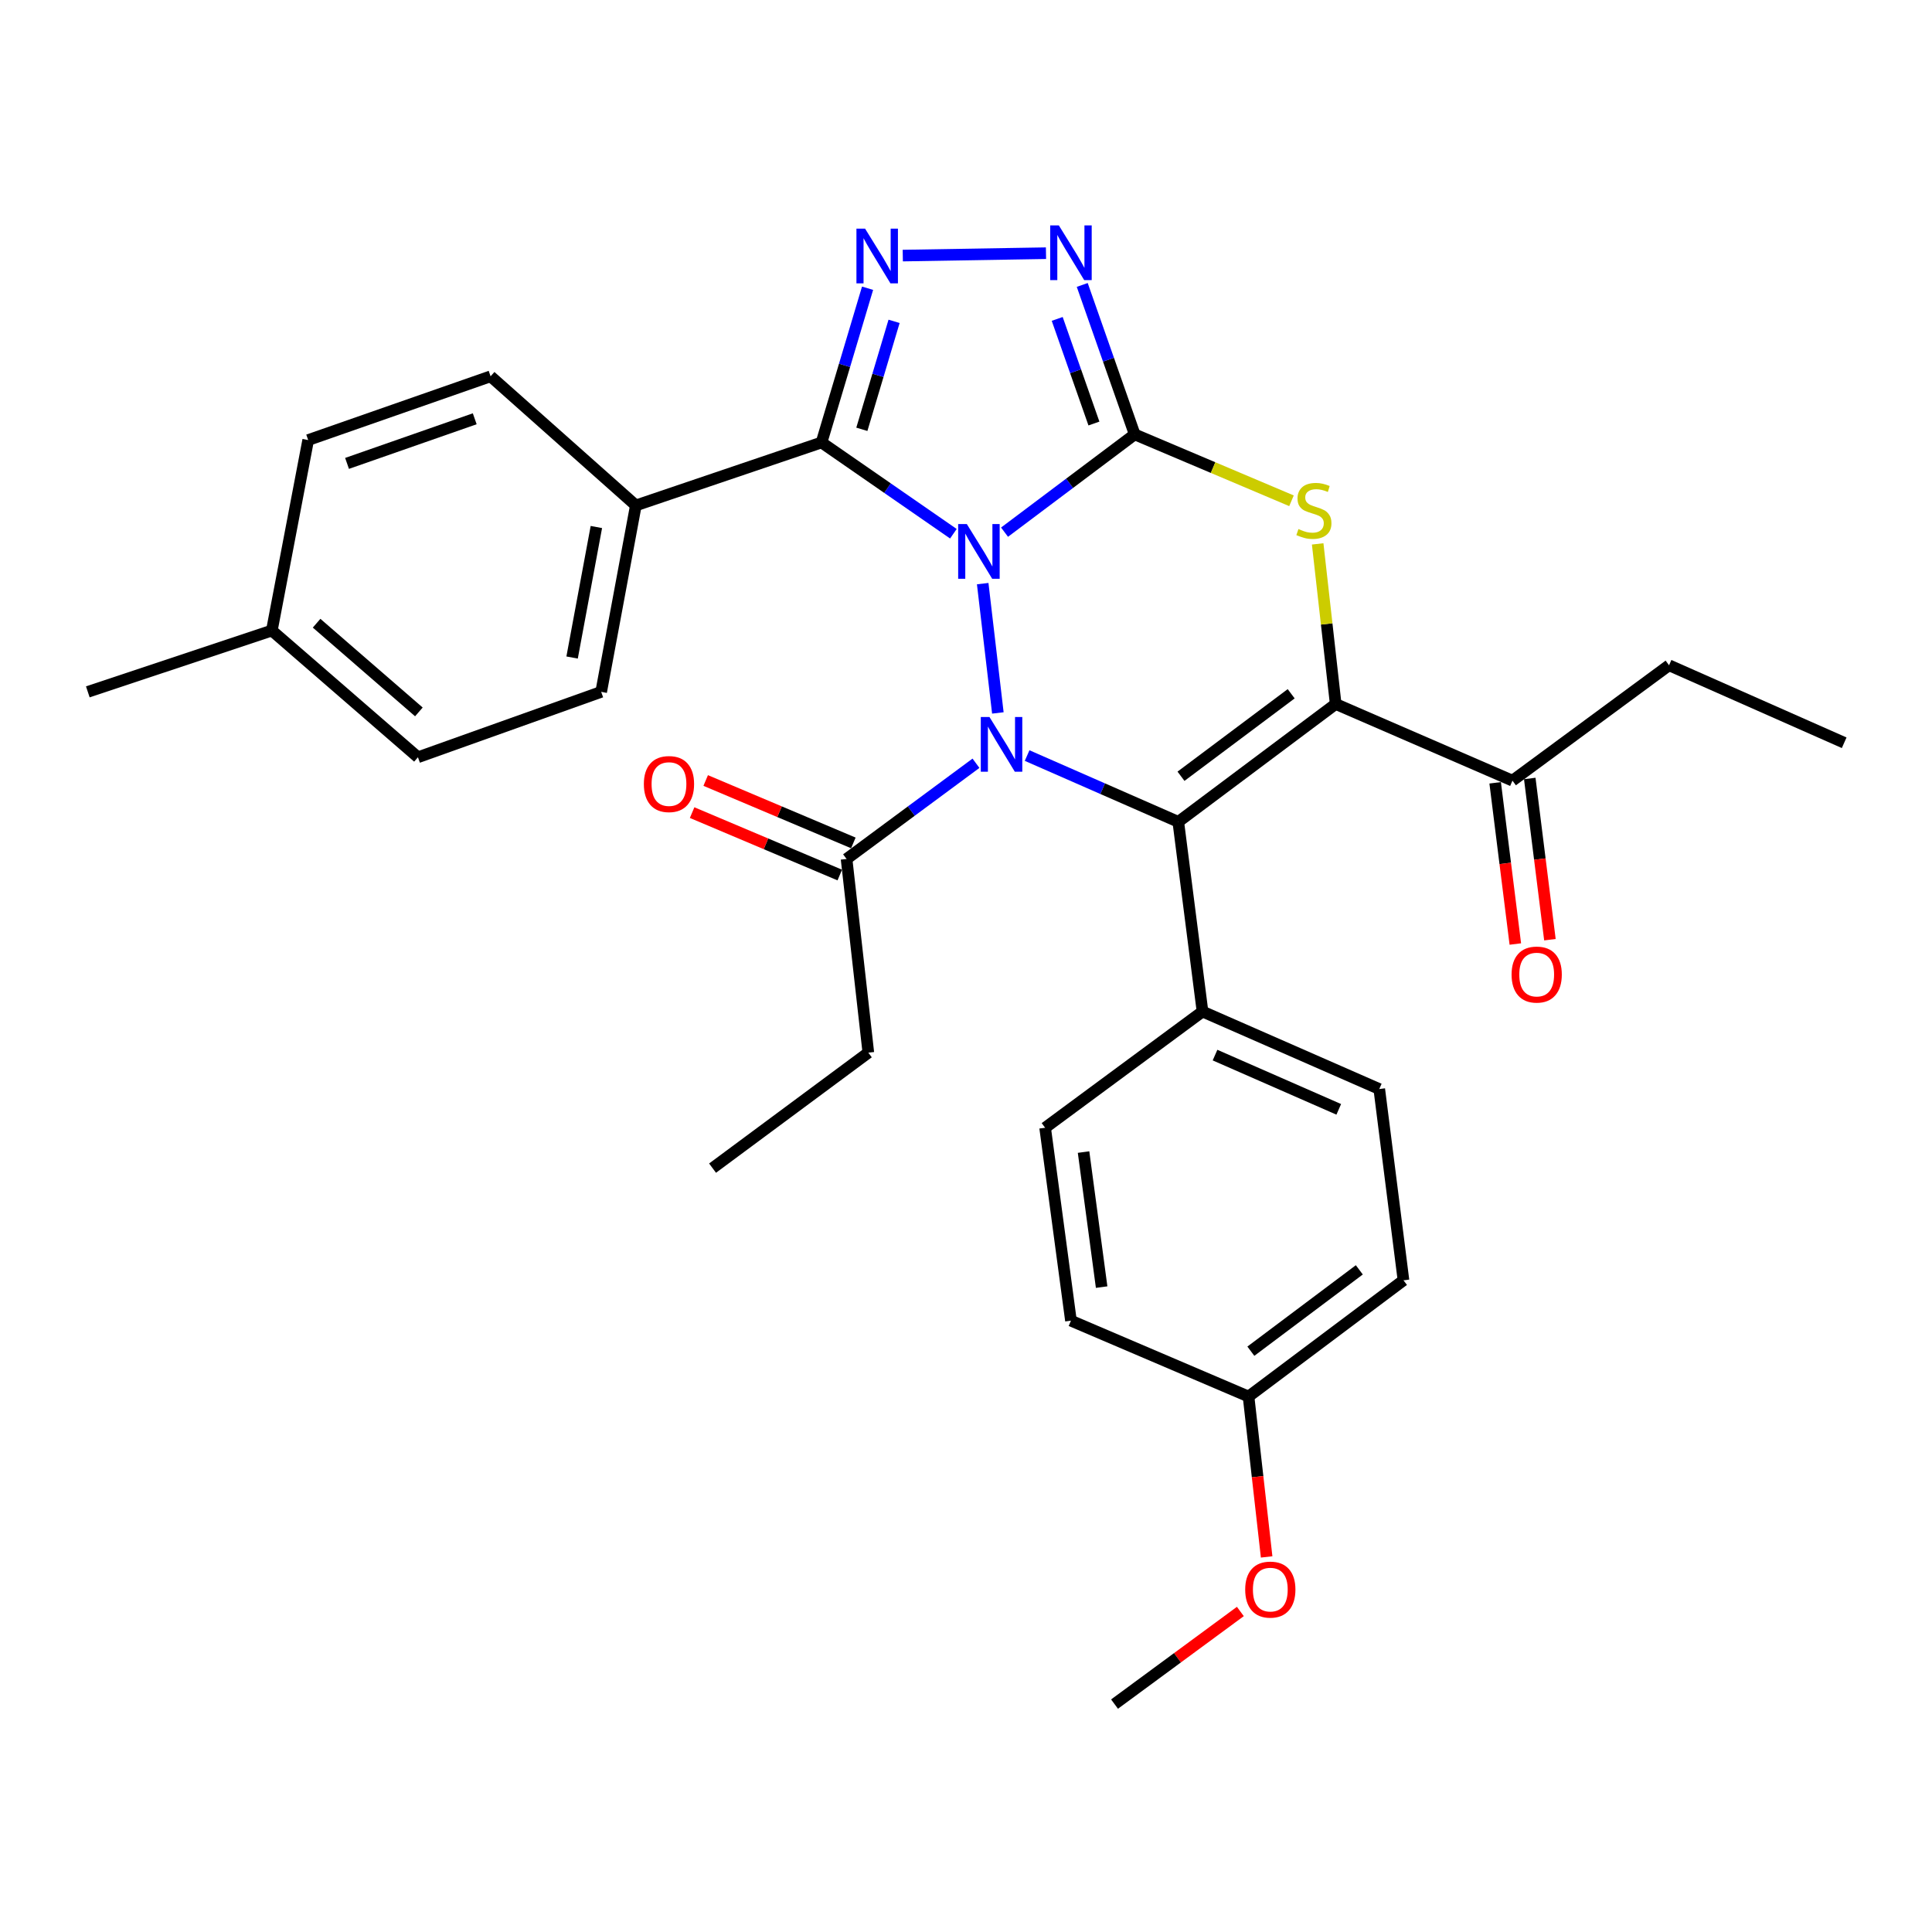 <?xml version='1.0' encoding='iso-8859-1'?>
<svg version='1.1' baseProfile='full'
              xmlns='http://www.w3.org/2000/svg'
                      xmlns:rdkit='http://www.rdkit.org/xml'
                      xmlns:xlink='http://www.w3.org/1999/xlink'
                  xml:space='preserve'
width='1000px' height='1000px' viewBox='0 0 1000 1000'>
<!-- END OF HEADER -->
<rect style='opacity:1.0;fill:#FFFFFF;stroke:none' width='1000' height='1000' x='0' y='0'> </rect>
<path class='bond-0' d='M 519.949,275.448 L 553.633,250.145' style='fill:none;fill-rule:evenodd;stroke:#0000FF;stroke-width:6px;stroke-linecap:butt;stroke-linejoin:miter;stroke-opacity:1' />
<path class='bond-0' d='M 553.633,250.145 L 587.318,224.842' style='fill:none;fill-rule:evenodd;stroke:#000000;stroke-width:6px;stroke-linecap:butt;stroke-linejoin:miter;stroke-opacity:1' />
<path class='bond-1' d='M 508.643,302.084 L 516.492,369.016' style='fill:none;fill-rule:evenodd;stroke:#0000FF;stroke-width:6px;stroke-linecap:butt;stroke-linejoin:miter;stroke-opacity:1' />
<path class='bond-4' d='M 493.471,276.261 L 459.348,252.642' style='fill:none;fill-rule:evenodd;stroke:#0000FF;stroke-width:6px;stroke-linecap:butt;stroke-linejoin:miter;stroke-opacity:1' />
<path class='bond-4' d='M 459.348,252.642 L 425.225,229.023' style='fill:none;fill-rule:evenodd;stroke:#000000;stroke-width:6px;stroke-linecap:butt;stroke-linejoin:miter;stroke-opacity:1' />
<path class='bond-5' d='M 587.318,224.842 L 627.895,242.023' style='fill:none;fill-rule:evenodd;stroke:#000000;stroke-width:6px;stroke-linecap:butt;stroke-linejoin:miter;stroke-opacity:1' />
<path class='bond-5' d='M 627.895,242.023 L 668.472,259.204' style='fill:none;fill-rule:evenodd;stroke:#CCCC00;stroke-width:6px;stroke-linecap:butt;stroke-linejoin:miter;stroke-opacity:1' />
<path class='bond-7' d='M 587.318,224.842 L 573.742,186.165' style='fill:none;fill-rule:evenodd;stroke:#000000;stroke-width:6px;stroke-linecap:butt;stroke-linejoin:miter;stroke-opacity:1' />
<path class='bond-7' d='M 573.742,186.165 L 560.166,147.487' style='fill:none;fill-rule:evenodd;stroke:#0000FF;stroke-width:6px;stroke-linecap:butt;stroke-linejoin:miter;stroke-opacity:1' />
<path class='bond-7' d='M 566.216,219.216 L 556.713,192.142' style='fill:none;fill-rule:evenodd;stroke:#000000;stroke-width:6px;stroke-linecap:butt;stroke-linejoin:miter;stroke-opacity:1' />
<path class='bond-7' d='M 556.713,192.142 L 547.21,165.068' style='fill:none;fill-rule:evenodd;stroke:#0000FF;stroke-width:6px;stroke-linecap:butt;stroke-linejoin:miter;stroke-opacity:1' />
<path class='bond-2' d='M 531.635,391.075 L 570.756,408.23' style='fill:none;fill-rule:evenodd;stroke:#0000FF;stroke-width:6px;stroke-linecap:butt;stroke-linejoin:miter;stroke-opacity:1' />
<path class='bond-2' d='M 570.756,408.23 L 609.877,425.385' style='fill:none;fill-rule:evenodd;stroke:#000000;stroke-width:6px;stroke-linecap:butt;stroke-linejoin:miter;stroke-opacity:1' />
<path class='bond-8' d='M 505.164,395.059 L 471.671,419.832' style='fill:none;fill-rule:evenodd;stroke:#0000FF;stroke-width:6px;stroke-linecap:butt;stroke-linejoin:miter;stroke-opacity:1' />
<path class='bond-8' d='M 471.671,419.832 L 438.179,444.605' style='fill:none;fill-rule:evenodd;stroke:#000000;stroke-width:6px;stroke-linecap:butt;stroke-linejoin:miter;stroke-opacity:1' />
<path class='bond-3' d='M 609.877,425.385 L 691.349,364.386' style='fill:none;fill-rule:evenodd;stroke:#000000;stroke-width:6px;stroke-linecap:butt;stroke-linejoin:miter;stroke-opacity:1' />
<path class='bond-3' d='M 611.281,401.789 L 668.312,359.089' style='fill:none;fill-rule:evenodd;stroke:#000000;stroke-width:6px;stroke-linecap:butt;stroke-linejoin:miter;stroke-opacity:1' />
<path class='bond-10' d='M 609.877,425.385 L 622.419,523.571' style='fill:none;fill-rule:evenodd;stroke:#000000;stroke-width:6px;stroke-linecap:butt;stroke-linejoin:miter;stroke-opacity:1' />
<path class='bond-9' d='M 691.349,364.386 L 782.848,404.059' style='fill:none;fill-rule:evenodd;stroke:#000000;stroke-width:6px;stroke-linecap:butt;stroke-linejoin:miter;stroke-opacity:1' />
<path class='bond-32' d='M 691.349,364.386 L 686.688,322.951' style='fill:none;fill-rule:evenodd;stroke:#000000;stroke-width:6px;stroke-linecap:butt;stroke-linejoin:miter;stroke-opacity:1' />
<path class='bond-32' d='M 686.688,322.951 L 682.027,281.517' style='fill:none;fill-rule:evenodd;stroke:#CCCC00;stroke-width:6px;stroke-linecap:butt;stroke-linejoin:miter;stroke-opacity:1' />
<path class='bond-6' d='M 425.225,229.023 L 437.139,189.106' style='fill:none;fill-rule:evenodd;stroke:#000000;stroke-width:6px;stroke-linecap:butt;stroke-linejoin:miter;stroke-opacity:1' />
<path class='bond-6' d='M 437.139,189.106 L 449.052,149.189' style='fill:none;fill-rule:evenodd;stroke:#0000FF;stroke-width:6px;stroke-linecap:butt;stroke-linejoin:miter;stroke-opacity:1' />
<path class='bond-6' d='M 446.092,222.209 L 454.432,194.267' style='fill:none;fill-rule:evenodd;stroke:#000000;stroke-width:6px;stroke-linecap:butt;stroke-linejoin:miter;stroke-opacity:1' />
<path class='bond-6' d='M 454.432,194.267 L 462.772,166.326' style='fill:none;fill-rule:evenodd;stroke:#0000FF;stroke-width:6px;stroke-linecap:butt;stroke-linejoin:miter;stroke-opacity:1' />
<path class='bond-11' d='M 425.225,229.023 L 329.114,261.608' style='fill:none;fill-rule:evenodd;stroke:#000000;stroke-width:6px;stroke-linecap:butt;stroke-linejoin:miter;stroke-opacity:1' />
<path class='bond-31' d='M 467.278,132.29 L 541.405,131.052' style='fill:none;fill-rule:evenodd;stroke:#0000FF;stroke-width:6px;stroke-linecap:butt;stroke-linejoin:miter;stroke-opacity:1' />
<path class='bond-12' d='M 441.693,436.294 L 403.48,420.139' style='fill:none;fill-rule:evenodd;stroke:#000000;stroke-width:6px;stroke-linecap:butt;stroke-linejoin:miter;stroke-opacity:1' />
<path class='bond-12' d='M 403.48,420.139 L 365.268,403.983' style='fill:none;fill-rule:evenodd;stroke:#FF0000;stroke-width:6px;stroke-linecap:butt;stroke-linejoin:miter;stroke-opacity:1' />
<path class='bond-12' d='M 434.665,452.916 L 396.453,436.761' style='fill:none;fill-rule:evenodd;stroke:#000000;stroke-width:6px;stroke-linecap:butt;stroke-linejoin:miter;stroke-opacity:1' />
<path class='bond-12' d='M 396.453,436.761 L 358.24,420.606' style='fill:none;fill-rule:evenodd;stroke:#FF0000;stroke-width:6px;stroke-linecap:butt;stroke-linejoin:miter;stroke-opacity:1' />
<path class='bond-24' d='M 438.179,444.605 L 449.448,544.857' style='fill:none;fill-rule:evenodd;stroke:#000000;stroke-width:6px;stroke-linecap:butt;stroke-linejoin:miter;stroke-opacity:1' />
<path class='bond-13' d='M 773.894,405.179 L 779.112,446.902' style='fill:none;fill-rule:evenodd;stroke:#000000;stroke-width:6px;stroke-linecap:butt;stroke-linejoin:miter;stroke-opacity:1' />
<path class='bond-13' d='M 779.112,446.902 L 784.33,488.624' style='fill:none;fill-rule:evenodd;stroke:#FF0000;stroke-width:6px;stroke-linecap:butt;stroke-linejoin:miter;stroke-opacity:1' />
<path class='bond-13' d='M 791.801,402.94 L 797.019,444.662' style='fill:none;fill-rule:evenodd;stroke:#000000;stroke-width:6px;stroke-linecap:butt;stroke-linejoin:miter;stroke-opacity:1' />
<path class='bond-13' d='M 797.019,444.662 L 802.237,486.384' style='fill:none;fill-rule:evenodd;stroke:#FF0000;stroke-width:6px;stroke-linecap:butt;stroke-linejoin:miter;stroke-opacity:1' />
<path class='bond-26' d='M 782.848,404.059 L 863.899,344.344' style='fill:none;fill-rule:evenodd;stroke:#000000;stroke-width:6px;stroke-linecap:butt;stroke-linejoin:miter;stroke-opacity:1' />
<path class='bond-14' d='M 622.419,523.571 L 713.908,563.686' style='fill:none;fill-rule:evenodd;stroke:#000000;stroke-width:6px;stroke-linecap:butt;stroke-linejoin:miter;stroke-opacity:1' />
<path class='bond-14' d='M 628.896,546.116 L 692.938,574.197' style='fill:none;fill-rule:evenodd;stroke:#000000;stroke-width:6px;stroke-linecap:butt;stroke-linejoin:miter;stroke-opacity:1' />
<path class='bond-15' d='M 622.419,523.571 L 540.957,583.728' style='fill:none;fill-rule:evenodd;stroke:#000000;stroke-width:6px;stroke-linecap:butt;stroke-linejoin:miter;stroke-opacity:1' />
<path class='bond-16' d='M 329.114,261.608 L 311.168,358.11' style='fill:none;fill-rule:evenodd;stroke:#000000;stroke-width:6px;stroke-linecap:butt;stroke-linejoin:miter;stroke-opacity:1' />
<path class='bond-16' d='M 308.679,272.783 L 296.117,340.335' style='fill:none;fill-rule:evenodd;stroke:#000000;stroke-width:6px;stroke-linecap:butt;stroke-linejoin:miter;stroke-opacity:1' />
<path class='bond-17' d='M 329.114,261.608 L 253.928,194.774' style='fill:none;fill-rule:evenodd;stroke:#000000;stroke-width:6px;stroke-linecap:butt;stroke-linejoin:miter;stroke-opacity:1' />
<path class='bond-20' d='M 713.908,563.686 L 726.441,662.684' style='fill:none;fill-rule:evenodd;stroke:#000000;stroke-width:6px;stroke-linecap:butt;stroke-linejoin:miter;stroke-opacity:1' />
<path class='bond-19' d='M 540.957,583.728 L 554.322,683.578' style='fill:none;fill-rule:evenodd;stroke:#000000;stroke-width:6px;stroke-linecap:butt;stroke-linejoin:miter;stroke-opacity:1' />
<path class='bond-19' d='M 560.849,596.311 L 570.204,666.207' style='fill:none;fill-rule:evenodd;stroke:#000000;stroke-width:6px;stroke-linecap:butt;stroke-linejoin:miter;stroke-opacity:1' />
<path class='bond-22' d='M 311.168,358.11 L 216.33,391.958' style='fill:none;fill-rule:evenodd;stroke:#000000;stroke-width:6px;stroke-linecap:butt;stroke-linejoin:miter;stroke-opacity:1' />
<path class='bond-21' d='M 253.928,194.774 L 159.512,227.77' style='fill:none;fill-rule:evenodd;stroke:#000000;stroke-width:6px;stroke-linecap:butt;stroke-linejoin:miter;stroke-opacity:1' />
<path class='bond-21' d='M 245.72,216.76 L 179.628,239.857' style='fill:none;fill-rule:evenodd;stroke:#000000;stroke-width:6px;stroke-linecap:butt;stroke-linejoin:miter;stroke-opacity:1' />
<path class='bond-18' d='M 646.241,722.841 L 554.322,683.578' style='fill:none;fill-rule:evenodd;stroke:#000000;stroke-width:6px;stroke-linecap:butt;stroke-linejoin:miter;stroke-opacity:1' />
<path class='bond-25' d='M 646.241,722.841 L 650.926,764.35' style='fill:none;fill-rule:evenodd;stroke:#000000;stroke-width:6px;stroke-linecap:butt;stroke-linejoin:miter;stroke-opacity:1' />
<path class='bond-25' d='M 650.926,764.35 L 655.611,805.859' style='fill:none;fill-rule:evenodd;stroke:#FF0000;stroke-width:6px;stroke-linecap:butt;stroke-linejoin:miter;stroke-opacity:1' />
<path class='bond-34' d='M 646.241,722.841 L 726.441,662.684' style='fill:none;fill-rule:evenodd;stroke:#000000;stroke-width:6px;stroke-linecap:butt;stroke-linejoin:miter;stroke-opacity:1' />
<path class='bond-34' d='M 647.442,699.38 L 703.582,657.27' style='fill:none;fill-rule:evenodd;stroke:#000000;stroke-width:6px;stroke-linecap:butt;stroke-linejoin:miter;stroke-opacity:1' />
<path class='bond-23' d='M 159.512,227.77 L 140.703,326.367' style='fill:none;fill-rule:evenodd;stroke:#000000;stroke-width:6px;stroke-linecap:butt;stroke-linejoin:miter;stroke-opacity:1' />
<path class='bond-33' d='M 216.33,391.958 L 140.703,326.367' style='fill:none;fill-rule:evenodd;stroke:#000000;stroke-width:6px;stroke-linecap:butt;stroke-linejoin:miter;stroke-opacity:1' />
<path class='bond-33' d='M 216.811,368.485 L 163.871,322.572' style='fill:none;fill-rule:evenodd;stroke:#000000;stroke-width:6px;stroke-linecap:butt;stroke-linejoin:miter;stroke-opacity:1' />
<path class='bond-27' d='M 140.703,326.367 L 45.455,358.11' style='fill:none;fill-rule:evenodd;stroke:#000000;stroke-width:6px;stroke-linecap:butt;stroke-linejoin:miter;stroke-opacity:1' />
<path class='bond-29' d='M 449.448,544.857 L 368.818,604.622' style='fill:none;fill-rule:evenodd;stroke:#000000;stroke-width:6px;stroke-linecap:butt;stroke-linejoin:miter;stroke-opacity:1' />
<path class='bond-28' d='M 642.008,834.101 L 609.444,858.069' style='fill:none;fill-rule:evenodd;stroke:#FF0000;stroke-width:6px;stroke-linecap:butt;stroke-linejoin:miter;stroke-opacity:1' />
<path class='bond-28' d='M 609.444,858.069 L 576.881,882.036' style='fill:none;fill-rule:evenodd;stroke:#000000;stroke-width:6px;stroke-linecap:butt;stroke-linejoin:miter;stroke-opacity:1' />
<path class='bond-30' d='M 863.899,344.344 L 954.545,384.448' style='fill:none;fill-rule:evenodd;stroke:#000000;stroke-width:6px;stroke-linecap:butt;stroke-linejoin:miter;stroke-opacity:1' />
<path  class='atom-0' d='M 500.427 271.25
L 509.707 286.25
Q 510.627 287.73, 512.107 290.41
Q 513.587 293.09, 513.667 293.25
L 513.667 271.25
L 517.427 271.25
L 517.427 299.57
L 513.547 299.57
L 503.587 283.17
Q 502.427 281.25, 501.187 279.05
Q 499.987 276.85, 499.627 276.17
L 499.627 299.57
L 495.947 299.57
L 495.947 271.25
L 500.427 271.25
' fill='#0000FF'/>
<path  class='atom-2' d='M 512.138 371.11
L 521.418 386.11
Q 522.338 387.59, 523.818 390.27
Q 525.298 392.95, 525.378 393.11
L 525.378 371.11
L 529.138 371.11
L 529.138 399.43
L 525.258 399.43
L 515.298 383.03
Q 514.138 381.11, 512.898 378.91
Q 511.698 376.71, 511.338 376.03
L 511.338 399.43
L 507.658 399.43
L 507.658 371.11
L 512.138 371.11
' fill='#0000FF'/>
<path  class='atom-6' d='M 672.07 273.834
Q 672.39 273.954, 673.71 274.514
Q 675.03 275.074, 676.47 275.434
Q 677.95 275.754, 679.39 275.754
Q 682.07 275.754, 683.63 274.474
Q 685.19 273.154, 685.19 270.874
Q 685.19 269.314, 684.39 268.354
Q 683.63 267.394, 682.43 266.874
Q 681.23 266.354, 679.23 265.754
Q 676.71 264.994, 675.19 264.274
Q 673.71 263.554, 672.63 262.034
Q 671.59 260.514, 671.59 257.954
Q 671.59 254.394, 673.99 252.194
Q 676.43 249.994, 681.23 249.994
Q 684.51 249.994, 688.23 251.554
L 687.31 254.634
Q 683.91 253.234, 681.35 253.234
Q 678.59 253.234, 677.07 254.394
Q 675.55 255.514, 675.59 257.474
Q 675.59 258.994, 676.35 259.914
Q 677.15 260.834, 678.27 261.354
Q 679.43 261.874, 681.35 262.474
Q 683.91 263.274, 685.43 264.074
Q 686.95 264.874, 688.03 266.514
Q 689.15 268.114, 689.15 270.874
Q 689.15 274.794, 686.51 276.914
Q 683.91 278.994, 679.55 278.994
Q 677.03 278.994, 675.11 278.434
Q 673.23 277.914, 670.99 276.994
L 672.07 273.834
' fill='#CCCC00'/>
<path  class='atom-7' d='M 447.77 118.351
L 457.05 133.351
Q 457.97 134.831, 459.45 137.511
Q 460.93 140.191, 461.01 140.351
L 461.01 118.351
L 464.77 118.351
L 464.77 146.671
L 460.89 146.671
L 450.93 130.271
Q 449.77 128.351, 448.53 126.151
Q 447.33 123.951, 446.97 123.271
L 446.97 146.671
L 443.29 146.671
L 443.29 118.351
L 447.77 118.351
' fill='#0000FF'/>
<path  class='atom-8' d='M 548.062 116.677
L 557.342 131.677
Q 558.262 133.157, 559.742 135.837
Q 561.222 138.517, 561.302 138.677
L 561.302 116.677
L 565.062 116.677
L 565.062 144.997
L 561.182 144.997
L 551.222 128.597
Q 550.062 126.677, 548.822 124.477
Q 547.622 122.277, 547.262 121.597
L 547.262 144.997
L 543.582 144.997
L 543.582 116.677
L 548.062 116.677
' fill='#0000FF'/>
<path  class='atom-13' d='M 333.259 405.824
Q 333.259 399.024, 336.619 395.224
Q 339.979 391.424, 346.259 391.424
Q 352.539 391.424, 355.899 395.224
Q 359.259 399.024, 359.259 405.824
Q 359.259 412.704, 355.859 416.624
Q 352.459 420.504, 346.259 420.504
Q 340.019 420.504, 336.619 416.624
Q 333.259 412.744, 333.259 405.824
M 346.259 417.304
Q 350.579 417.304, 352.899 414.424
Q 355.259 411.504, 355.259 405.824
Q 355.259 400.264, 352.899 397.464
Q 350.579 394.624, 346.259 394.624
Q 341.939 394.624, 339.579 397.424
Q 337.259 400.224, 337.259 405.824
Q 337.259 411.544, 339.579 414.424
Q 341.939 417.304, 346.259 417.304
' fill='#FF0000'/>
<path  class='atom-14' d='M 782.39 504.431
Q 782.39 497.631, 785.75 493.831
Q 789.11 490.031, 795.39 490.031
Q 801.67 490.031, 805.03 493.831
Q 808.39 497.631, 808.39 504.431
Q 808.39 511.311, 804.99 515.231
Q 801.59 519.111, 795.39 519.111
Q 789.15 519.111, 785.75 515.231
Q 782.39 511.351, 782.39 504.431
M 795.39 515.911
Q 799.71 515.911, 802.03 513.031
Q 804.39 510.111, 804.39 504.431
Q 804.39 498.871, 802.03 496.071
Q 799.71 493.231, 795.39 493.231
Q 791.07 493.231, 788.71 496.031
Q 786.39 498.831, 786.39 504.431
Q 786.39 510.151, 788.71 513.031
Q 791.07 515.911, 795.39 515.911
' fill='#FF0000'/>
<path  class='atom-26' d='M 644.511 822.771
Q 644.511 815.971, 647.871 812.171
Q 651.231 808.371, 657.511 808.371
Q 663.791 808.371, 667.151 812.171
Q 670.511 815.971, 670.511 822.771
Q 670.511 829.651, 667.111 833.571
Q 663.711 837.451, 657.511 837.451
Q 651.271 837.451, 647.871 833.571
Q 644.511 829.691, 644.511 822.771
M 657.511 834.251
Q 661.831 834.251, 664.151 831.371
Q 666.511 828.451, 666.511 822.771
Q 666.511 817.211, 664.151 814.411
Q 661.831 811.571, 657.511 811.571
Q 653.191 811.571, 650.831 814.371
Q 648.511 817.171, 648.511 822.771
Q 648.511 828.491, 650.831 831.371
Q 653.191 834.251, 657.511 834.251
' fill='#FF0000'/>
</svg>
